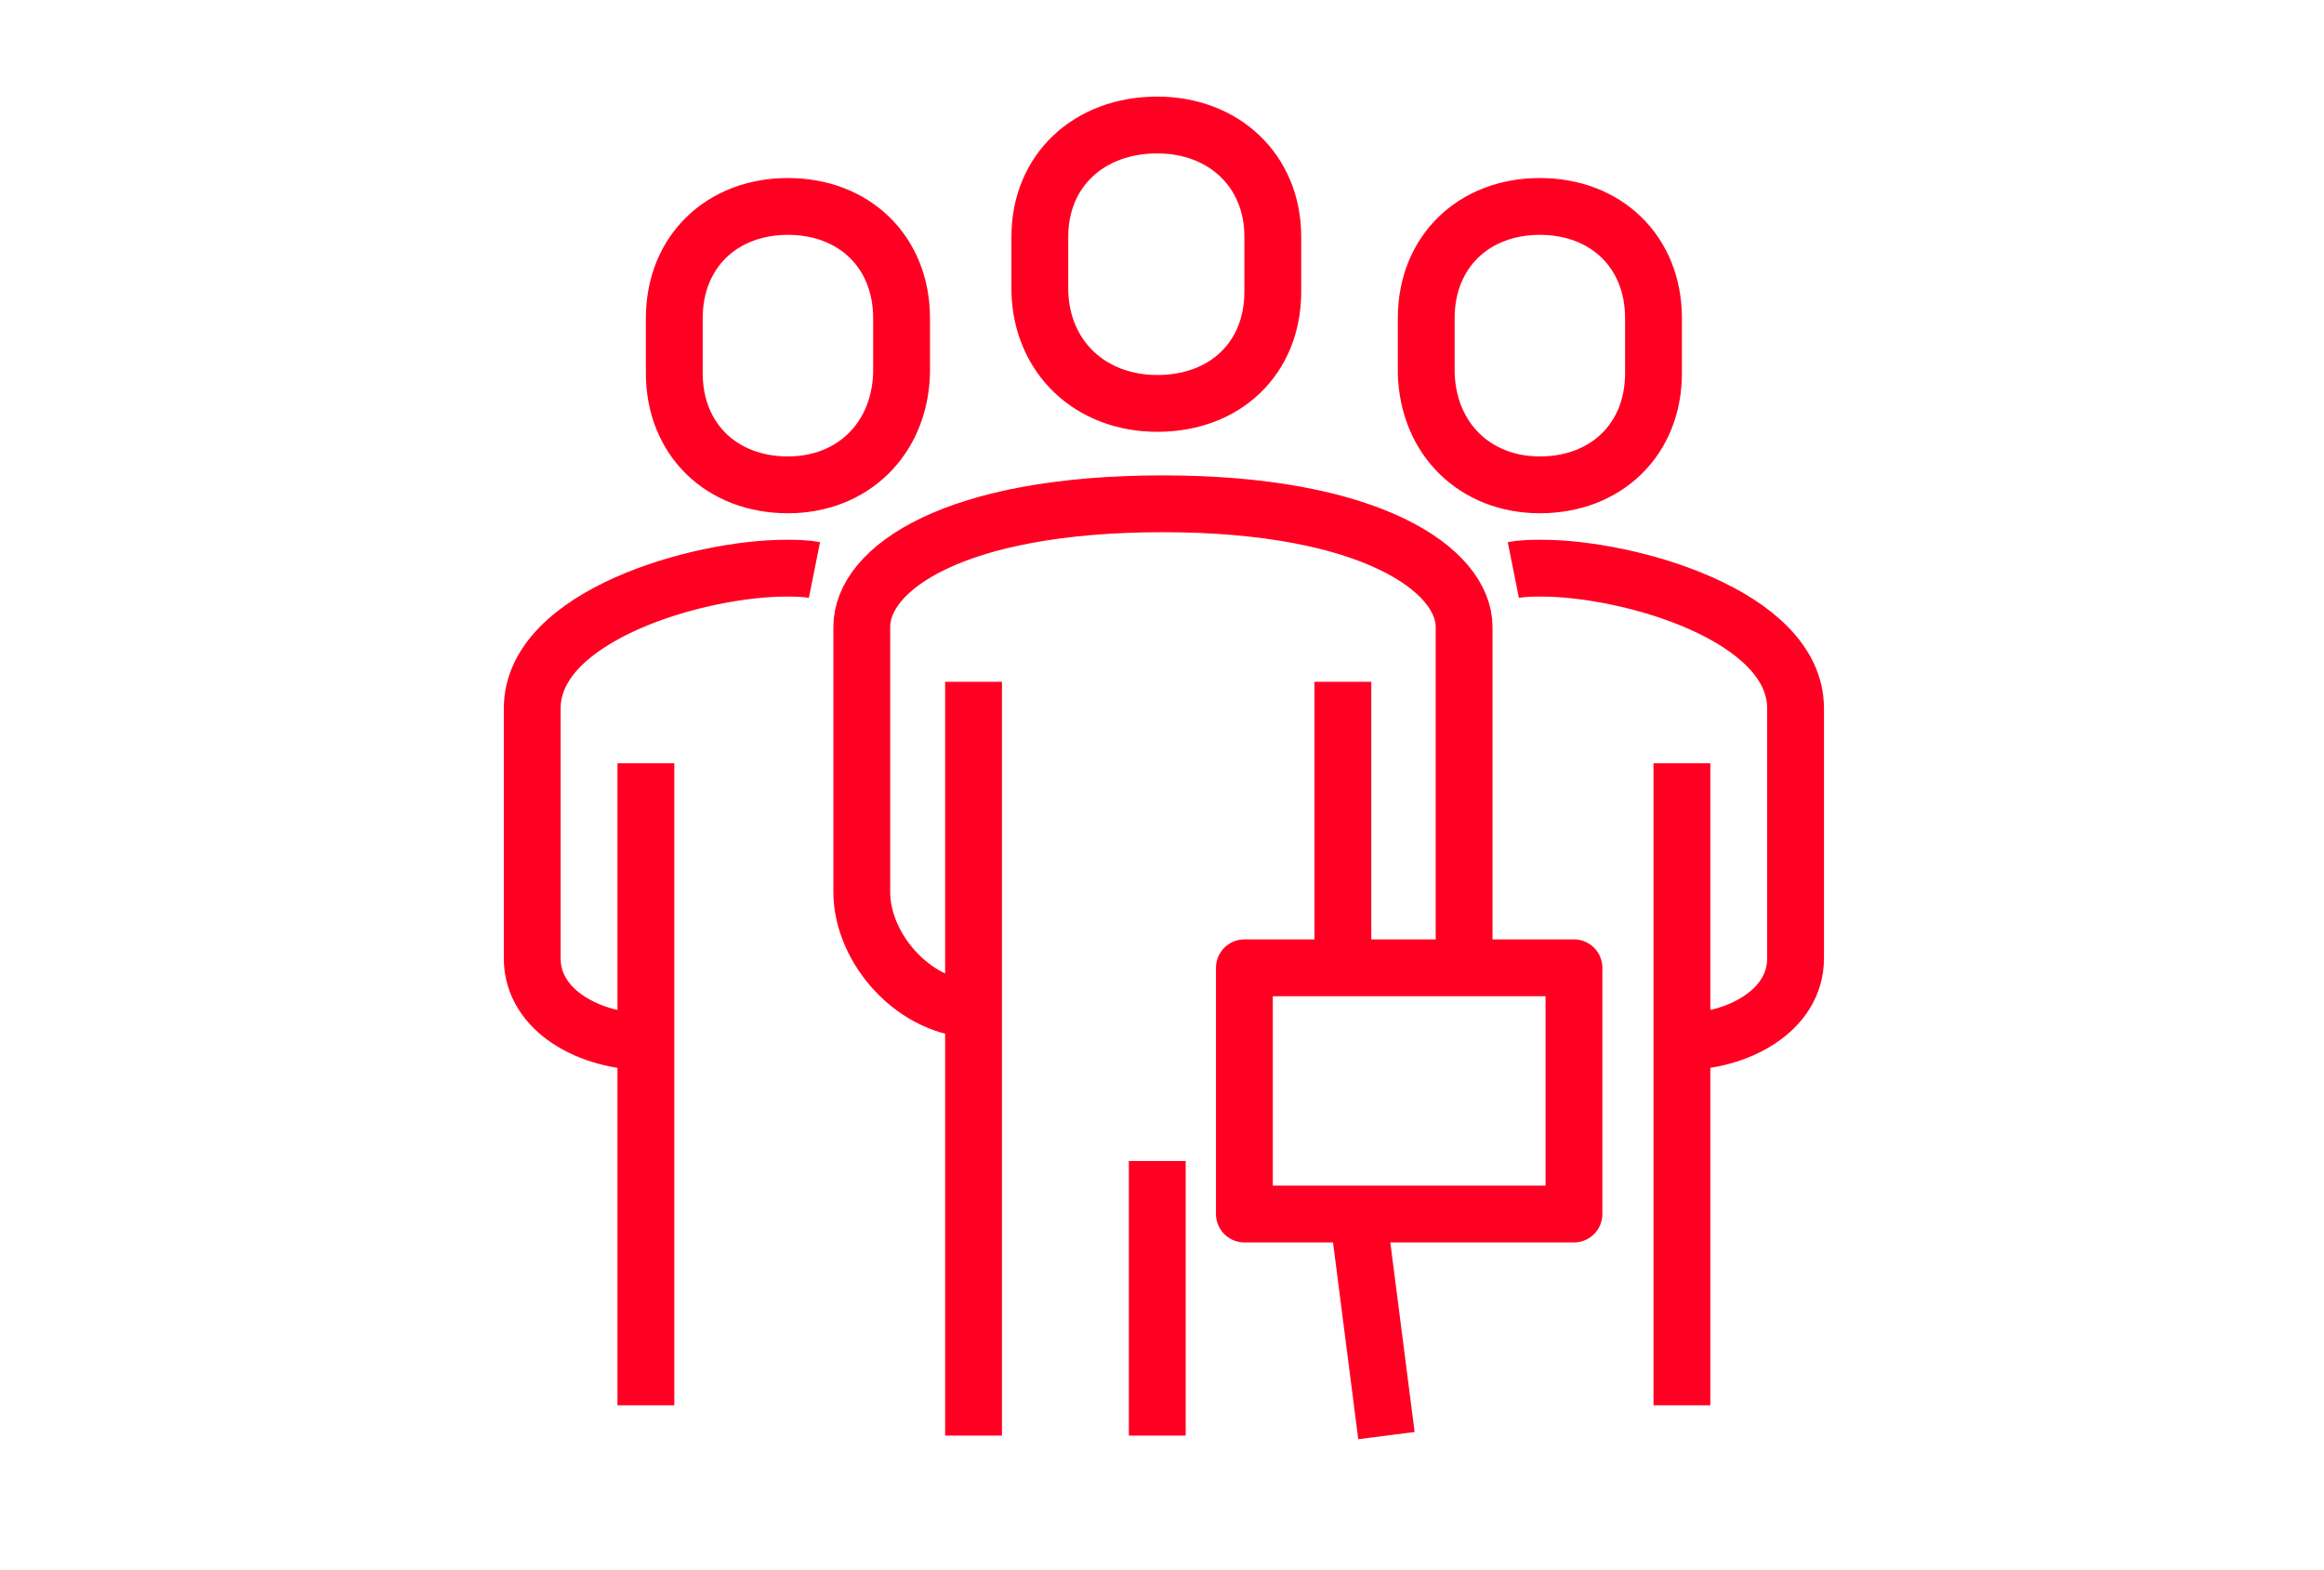 <?xml version="1.0" encoding="UTF-8"?> <!-- Generator: Adobe Illustrator 24.3.0, SVG Export Plug-In . SVG Version: 6.00 Build 0) --> <svg xmlns="http://www.w3.org/2000/svg" xmlns:xlink="http://www.w3.org/1999/xlink" id="Layer_1" x="0px" y="0px" viewBox="0 0 122.7 82.9" style="enable-background:new 0 0 122.7 82.9;" xml:space="preserve"> <style type="text/css"> .st0{fill:none;stroke:#FF0022;stroke-width:3;stroke-linejoin:round;} </style> <path class="st0" d="M88.8,55c2.9,0,6-1.6,6-4.4V37.4c0-4.9-8.8-7.4-13.4-7.4c-0.5,0-1,0-1.5,0.1 M88.8,74.2V40.3 M81.3,25.6 c3.5,0,6-2.4,6-5.9v-2.9c0-3.5-2.5-5.9-6-5.9c-3.5,0-6,2.4-6,5.9v2.9C75.4,23.2,77.9,25.6,81.3,25.6z M34.1,55c-2.9,0-6-1.6-6-4.4 V37.4c0-4.9,8.8-7.4,13.4-7.4c0.5,0,1,0,1.5,0.1 M34.1,74.2V40.3 M41.6,25.6c-3.5,0-6-2.4-6-5.9v-2.9c0-3.5,2.5-5.9,6-5.9 c3.5,0,6,2.4,6,5.9v2.9C47.5,23.2,45,25.6,41.6,25.6z M77.3,51.7V33.1c0-3-4.9-6.5-15.9-6.5c-11,0-15.9,3.4-15.9,6.5v14 c0,3,2.8,6.2,6.1,6.2 M61.1,21.3c3.6,0,6.1-2.4,6.1-5.9v-2.9c0-3.5-2.6-5.9-6.1-5.9c-3.6,0-6.2,2.4-6.2,5.9v2.9 C55,18.9,57.6,21.3,61.1,21.3z M70.9,51.3V36 M73.2,75.8l-1.5-11.7 M51.4,36v39.8 M61.1,61.3v14.5 M83.1,64.1H65.7v-13h17.4V64.1z"></path> </svg> 